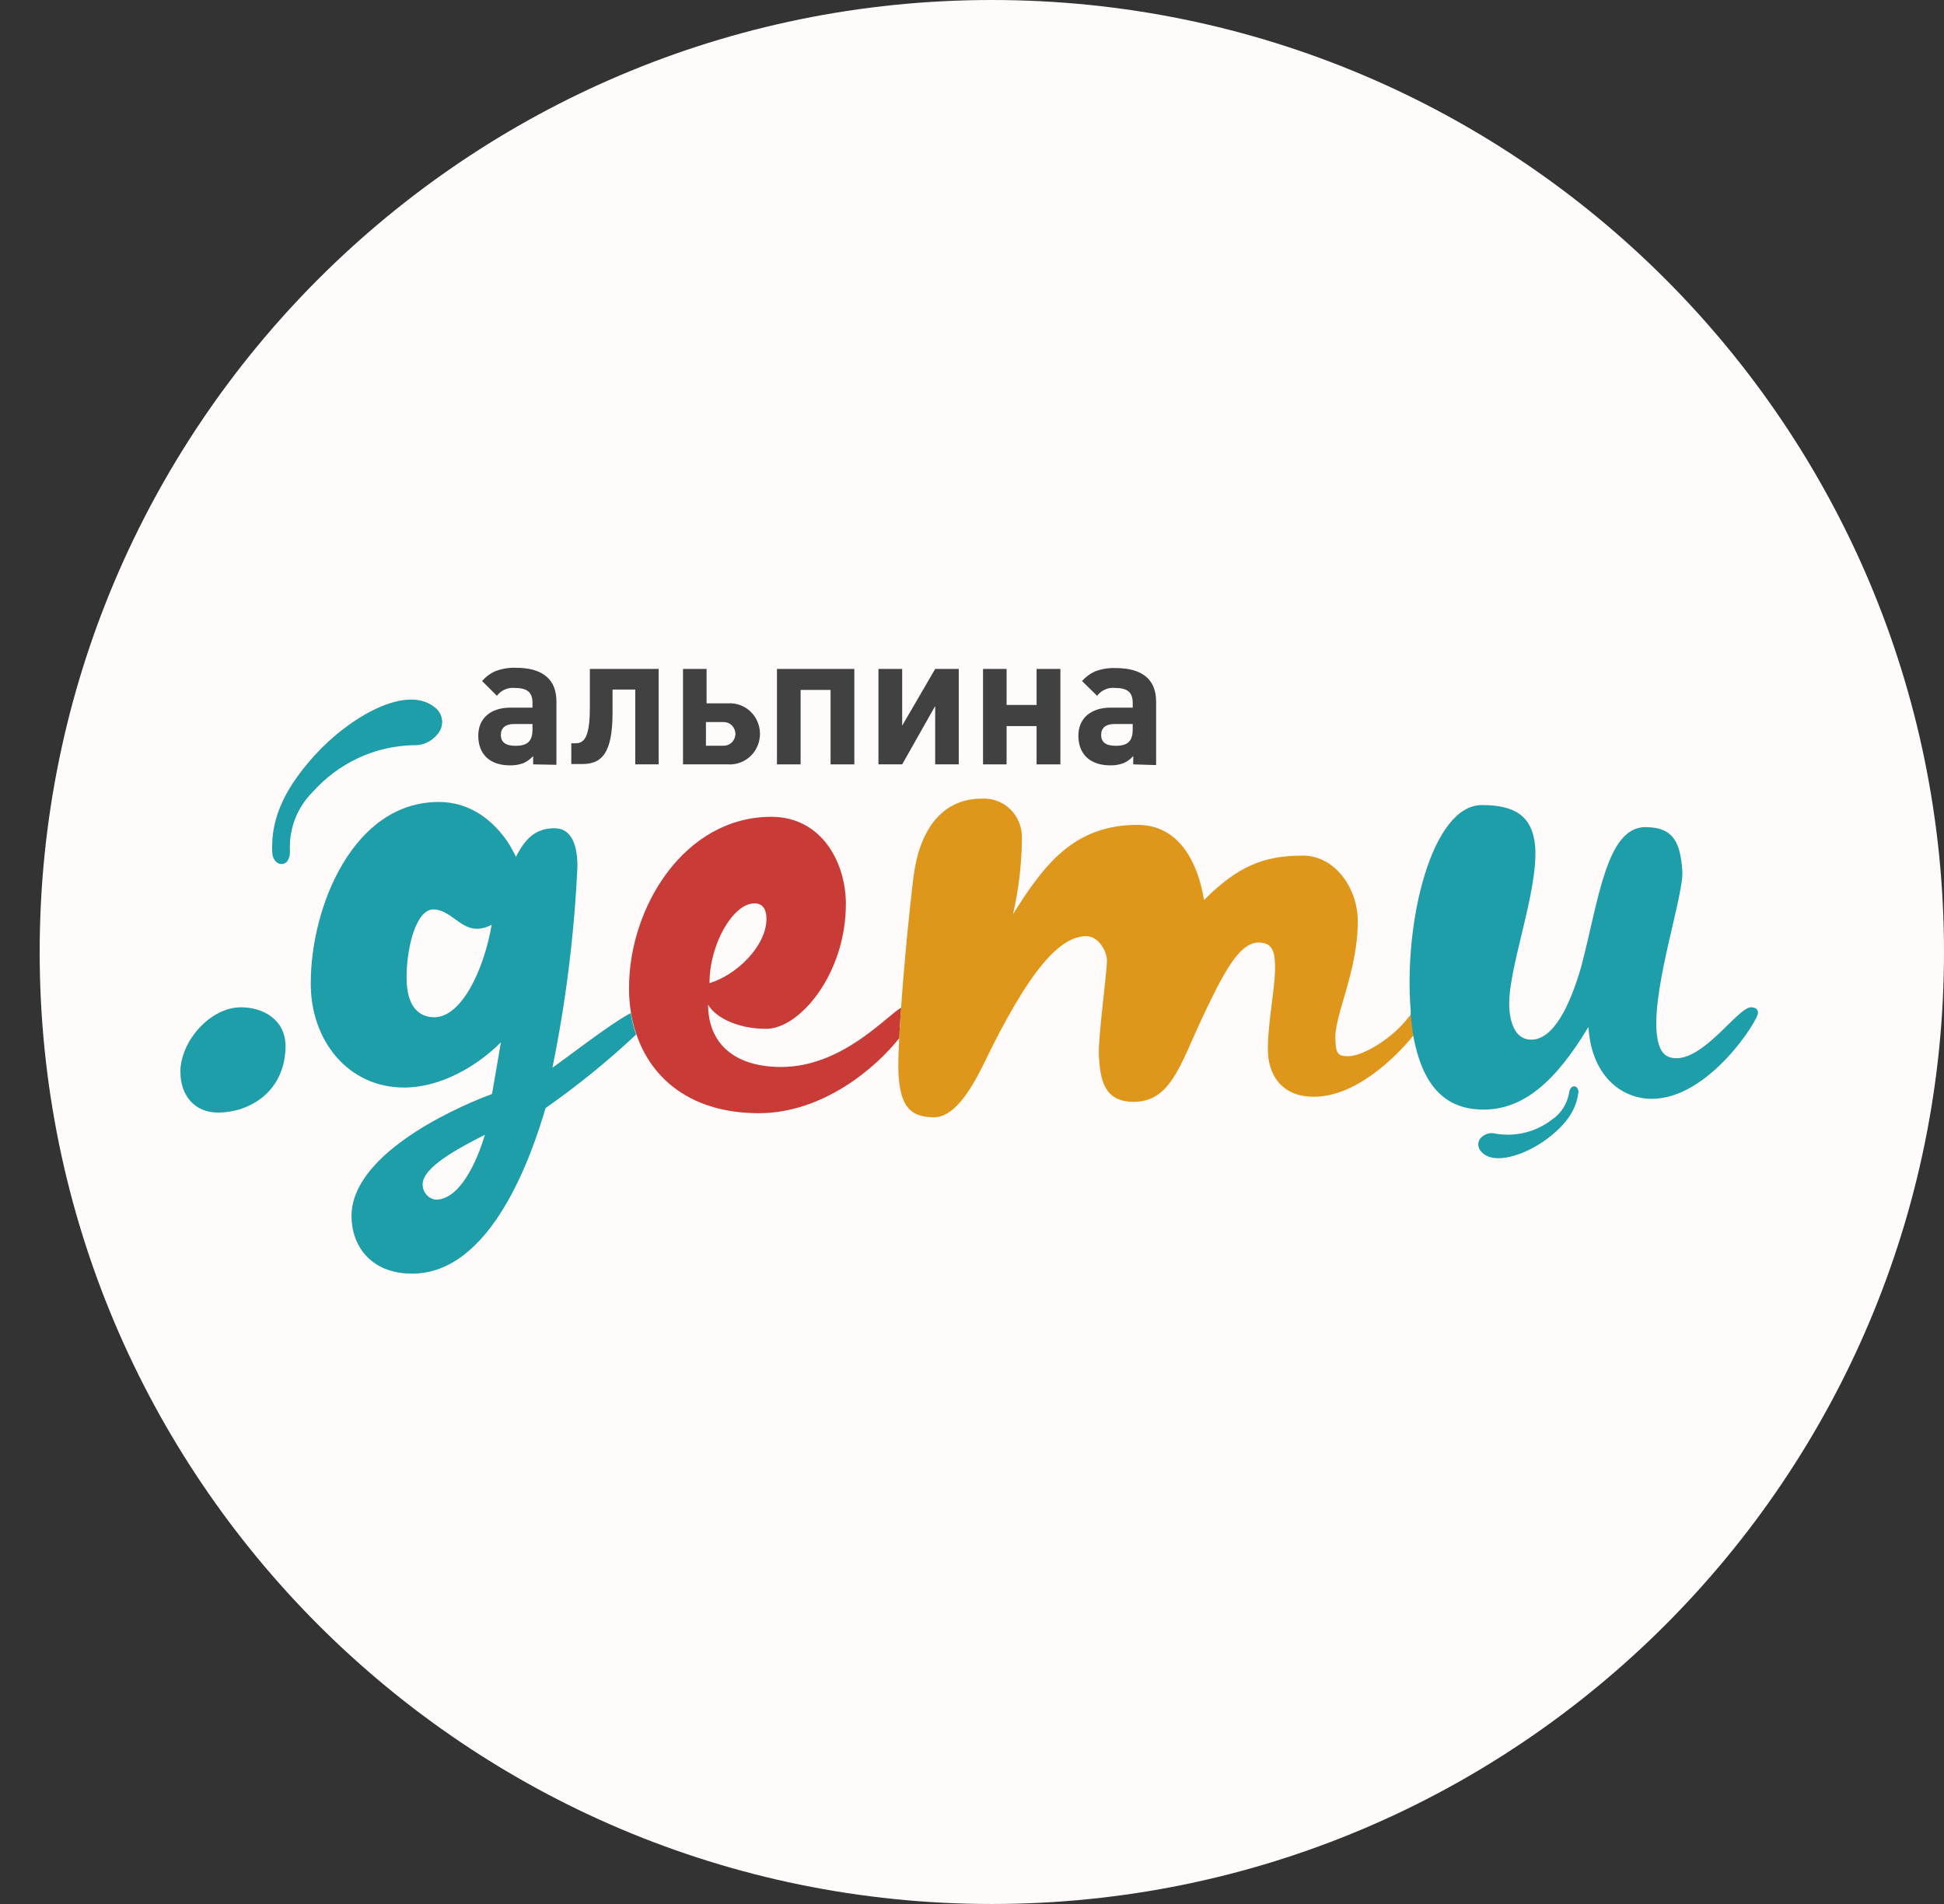 <?xml version="1.0" encoding="UTF-8"?> <svg xmlns="http://www.w3.org/2000/svg" width="49" height="48" viewBox="0 0 49 48" fill="none"><rect x="0" y="0" width="49" height="48" fill="#333333" stroke="none"/> <path d="M1 24C1 10.745 11.745 0 25 0C38.255 0 49 10.745 49 24C49 37.255 38.255 48 25 48C11.745 48 1 37.255 1 24Z" fill="#FFFBFB"></path> <path d="M5.493 28.048C4.897 28.048 4.547 27.61 4.547 27.018C4.547 26.256 5.293 25.394 6.076 25.394C6.623 25.394 7.197 25.7 7.197 26.375C7.19 27.506 6.309 28.048 5.493 28.048Z" fill="#1E9EA9"></path> <path d="M13.925 26.915C14.266 25.244 14.476 23.547 14.555 21.842C14.555 21.368 14.44 20.88 13.974 20.88C13.508 20.88 13.241 21.133 13.003 21.605C12.819 21.167 12.189 20.218 11.059 20.218C8.896 20.218 7.833 22.872 7.833 24.779C7.822 26.222 8.768 27.417 10.183 27.417C11.131 27.417 12.046 26.858 12.626 26.277L12.402 27.579C11.223 28.019 8.86 29.175 8.86 30.657C8.86 31.402 9.342 32.109 10.389 32.109C12.407 32.109 13.416 29.07 13.752 27.934C14.555 27.372 15.318 26.753 16.034 26.081C15.973 25.905 15.928 25.724 15.897 25.54C15.382 25.807 14.164 26.758 13.925 26.915ZM10.947 25.645C10.548 25.645 10.248 25.36 10.248 24.649C10.248 23.855 10.499 22.927 10.92 22.927C11.342 22.927 11.593 23.415 12.017 23.415C12.149 23.413 12.278 23.378 12.393 23.313C12.194 24.466 11.629 25.645 10.947 25.645ZM10.985 30.244C10.893 30.233 10.808 30.187 10.747 30.116C10.685 30.045 10.652 29.953 10.653 29.859C10.653 29.435 11.499 28.976 12.223 28.607C12.012 29.316 11.579 30.244 10.985 30.244Z" fill="#1E9EA9"></path> <path d="M19.691 26.899C18.496 26.899 17.848 26.293 17.848 25.326C18.014 25.631 18.563 25.937 19.314 25.937C20.157 25.937 21.321 24.551 21.321 22.788C21.321 21.741 20.707 20.592 19.442 20.592C17.25 20.592 15.855 22.872 15.855 24.904C15.854 25.116 15.871 25.327 15.904 25.536C15.934 25.719 15.98 25.9 16.041 26.076C16.429 27.216 17.44 28.064 19.128 28.064C20.74 28.064 22.074 26.924 22.671 26.167C22.671 25.939 22.697 25.677 22.718 25.403C22.361 25.593 21.236 26.899 19.691 26.899ZM19.018 22.774C19.213 22.774 19.319 22.907 19.319 23.164C19.319 23.848 18.568 24.58 17.884 24.785C17.88 23.805 18.48 22.774 19.014 22.774H19.018Z" fill="#C83B37"></path> <path d="M35.564 25.574L35.502 25.645C35.105 26.174 34.356 26.628 33.977 26.628C33.726 26.628 33.674 26.559 33.661 26.238C33.607 25.631 34.224 24.53 34.224 23.228C34.224 22.384 33.643 21.57 32.84 21.57C31.845 21.57 31.197 21.842 30.347 22.69C30.217 21.86 29.785 20.795 28.672 20.795C27.043 20.795 26.292 21.842 25.534 23.046C25.679 22.413 25.755 21.766 25.758 21.117C25.76 20.983 25.735 20.85 25.684 20.727C25.633 20.604 25.558 20.492 25.463 20.4C25.368 20.308 25.255 20.236 25.131 20.191C25.008 20.145 24.876 20.126 24.745 20.134C23.713 20.134 23.175 20.964 23.029 22.079C22.922 22.927 22.79 24.286 22.713 25.403C22.693 25.677 22.677 25.935 22.666 26.167C22.644 26.578 22.637 26.91 22.648 27.102C22.7 27.895 22.947 28.167 23.545 28.167C24.025 28.167 24.442 27.54 24.774 26.865C25.971 24.377 26.735 23.602 27.381 23.602C27.697 23.602 27.901 23.992 27.901 24.211C27.901 24.53 27.677 26.14 27.697 26.612C27.733 27.205 27.816 27.777 28.578 27.777C29.493 27.777 29.744 26.865 30.273 25.725C30.823 24.555 31.224 23.762 31.724 23.762C32.022 23.762 32.123 23.93 32.136 24.27C32.17 24.776 31.957 25.725 31.957 26.45C31.957 27.077 32.286 27.649 33.118 27.649C34.145 27.649 35.125 26.719 35.638 26.092C35.602 25.937 35.58 25.761 35.564 25.574Z" fill="#DE971B"></path> <path d="M44.133 25.394C43.814 25.394 42.985 26.678 42.254 26.678C41.886 26.678 41.788 26.391 41.754 25.994C41.671 24.792 42.453 22.526 42.404 21.951C42.353 21.267 42.202 20.852 41.472 20.852C40.49 20.852 40.292 22.713 39.86 24.355C39.559 25.401 39.144 26.21 38.595 26.21C38.248 26.21 38.082 25.889 38.046 25.451C37.963 24.523 38.777 22.51 38.696 21.347C38.629 20.567 38.183 20.296 37.351 20.296C36.089 20.296 35.376 23.237 35.557 25.472C35.557 25.511 35.557 25.547 35.557 25.584C35.573 25.77 35.595 25.946 35.622 26.11C35.846 27.332 36.394 27.973 37.394 27.973C38.393 27.973 39.205 27.278 40.037 25.891C40.12 27.161 40.902 27.702 41.633 27.702C43.077 27.702 44.323 25.709 44.31 25.538C44.317 25.444 44.247 25.394 44.133 25.394Z" fill="#1E9EA9"></path> <path d="M11.015 18.524C10.941 18.613 10.849 18.683 10.744 18.728C10.639 18.774 10.525 18.794 10.412 18.787C9.934 18.798 9.463 18.909 9.028 19.111C8.593 19.314 8.204 19.605 7.883 19.965C7.687 20.159 7.535 20.393 7.436 20.651C7.337 20.909 7.294 21.186 7.309 21.463C7.313 21.553 7.289 21.642 7.239 21.716C7.221 21.737 7.199 21.754 7.174 21.765C7.149 21.777 7.122 21.783 7.095 21.783C7.067 21.783 7.04 21.777 7.015 21.765C6.991 21.754 6.968 21.737 6.95 21.716C6.893 21.655 6.862 21.573 6.863 21.488C6.811 20.54 7.282 19.765 7.921 19.053C8.78 18.1 10.277 17.197 11.004 17.87C11.047 17.912 11.082 17.962 11.107 18.018C11.131 18.073 11.144 18.134 11.145 18.195C11.146 18.256 11.135 18.316 11.113 18.373C11.091 18.43 11.057 18.481 11.015 18.524Z" fill="#1E9EA9"></path> <path d="M37.362 28.653C37.408 28.614 37.463 28.588 37.522 28.575C37.58 28.562 37.641 28.564 37.698 28.58C37.944 28.622 38.195 28.613 38.437 28.554C38.679 28.495 38.907 28.386 39.106 28.235C39.226 28.156 39.328 28.052 39.405 27.93C39.482 27.807 39.533 27.67 39.555 27.526C39.562 27.481 39.583 27.44 39.615 27.408C39.626 27.399 39.639 27.392 39.652 27.389C39.666 27.386 39.679 27.385 39.693 27.388C39.707 27.39 39.72 27.396 39.731 27.404C39.742 27.412 39.752 27.423 39.759 27.435C39.771 27.454 39.78 27.476 39.784 27.499C39.788 27.521 39.787 27.545 39.781 27.567C39.714 28.055 39.398 28.404 39.001 28.707C38.472 29.106 37.615 29.419 37.31 29.001C37.291 28.975 37.276 28.945 37.268 28.913C37.26 28.882 37.258 28.848 37.263 28.816C37.268 28.783 37.279 28.752 37.296 28.724C37.313 28.696 37.336 28.672 37.362 28.653V28.653Z" fill="#1E9EA9"></path> <path d="M12.954 18.253C12.745 18.253 12.624 18.349 12.624 18.529C12.624 18.709 12.745 18.802 12.994 18.802C13.301 18.802 13.422 18.684 13.422 18.383V18.253H12.954ZM13.438 19.27V19.06C13.369 19.137 13.285 19.198 13.191 19.24C13.083 19.279 12.97 19.297 12.855 19.295C12.348 19.295 12.055 19.017 12.055 18.545C12.055 18.112 12.364 17.84 12.864 17.84H13.422V17.722C13.422 17.453 13.29 17.343 12.974 17.343C12.889 17.334 12.803 17.348 12.724 17.383C12.646 17.417 12.577 17.472 12.525 17.542L12.151 17.168C12.239 17.066 12.347 16.985 12.467 16.928C12.638 16.86 12.82 16.828 13.003 16.835C13.676 16.835 14.025 17.122 14.025 17.685V19.281L13.438 19.27Z" fill="#414141"></path> <path d="M16.012 19.27V17.384H15.44V17.963C15.44 18.994 15.164 19.261 14.682 19.261H14.4V18.739H14.474C14.673 18.739 14.868 18.702 14.868 17.84V16.864H16.602V19.27H16.012Z" fill="#414141"></path> <path d="M17.794 18.203V18.8H18.243C18.32 18.8 18.395 18.769 18.45 18.713C18.505 18.657 18.536 18.581 18.536 18.502C18.536 18.422 18.505 18.346 18.45 18.29C18.395 18.234 18.32 18.203 18.243 18.203H17.794ZM18.357 19.27H17.216V16.864H17.81V17.731H18.357C18.46 17.725 18.563 17.741 18.659 17.777C18.756 17.813 18.845 17.869 18.919 17.941C18.994 18.013 19.054 18.1 19.094 18.196C19.135 18.292 19.156 18.396 19.156 18.5C19.156 18.605 19.135 18.709 19.094 18.805C19.054 18.901 18.994 18.988 18.919 19.06C18.845 19.132 18.756 19.188 18.659 19.224C18.563 19.26 18.46 19.276 18.357 19.27Z" fill="#414141"></path> <path d="M20.935 19.27V17.393H20.18V19.27H19.584V16.864H21.534V19.27H20.935Z" fill="#414141"></path> <path d="M23.572 19.27V17.799L22.74 19.27H22.142V16.864H22.74V18.294L23.572 16.864H24.166V19.27H23.572Z" fill="#414141"></path> <path d="M26.128 19.27V18.305H25.372V19.27H24.778V16.864H25.372V17.772H26.128V16.864H26.728V19.27H26.128Z" fill="#414141"></path> <path d="M28.085 18.253C27.874 18.253 27.755 18.349 27.755 18.529C27.755 18.709 27.874 18.802 28.125 18.802C28.428 18.802 28.551 18.684 28.551 18.383V18.253H28.085ZM28.564 19.27V19.06C28.497 19.139 28.412 19.2 28.318 19.24C28.211 19.279 28.098 19.298 27.984 19.295C27.482 19.295 27.181 19.017 27.181 18.545C27.181 18.112 27.495 17.84 27.991 17.84H28.551V17.722C28.551 17.453 28.419 17.343 28.103 17.343C28.017 17.334 27.931 17.348 27.853 17.383C27.774 17.417 27.706 17.472 27.654 17.542L27.273 17.168C27.364 17.067 27.474 16.985 27.596 16.928C27.763 16.864 27.942 16.835 28.12 16.842C28.793 16.842 29.141 17.129 29.141 17.692V19.288L28.564 19.27Z" fill="#414141"></path> </svg> 